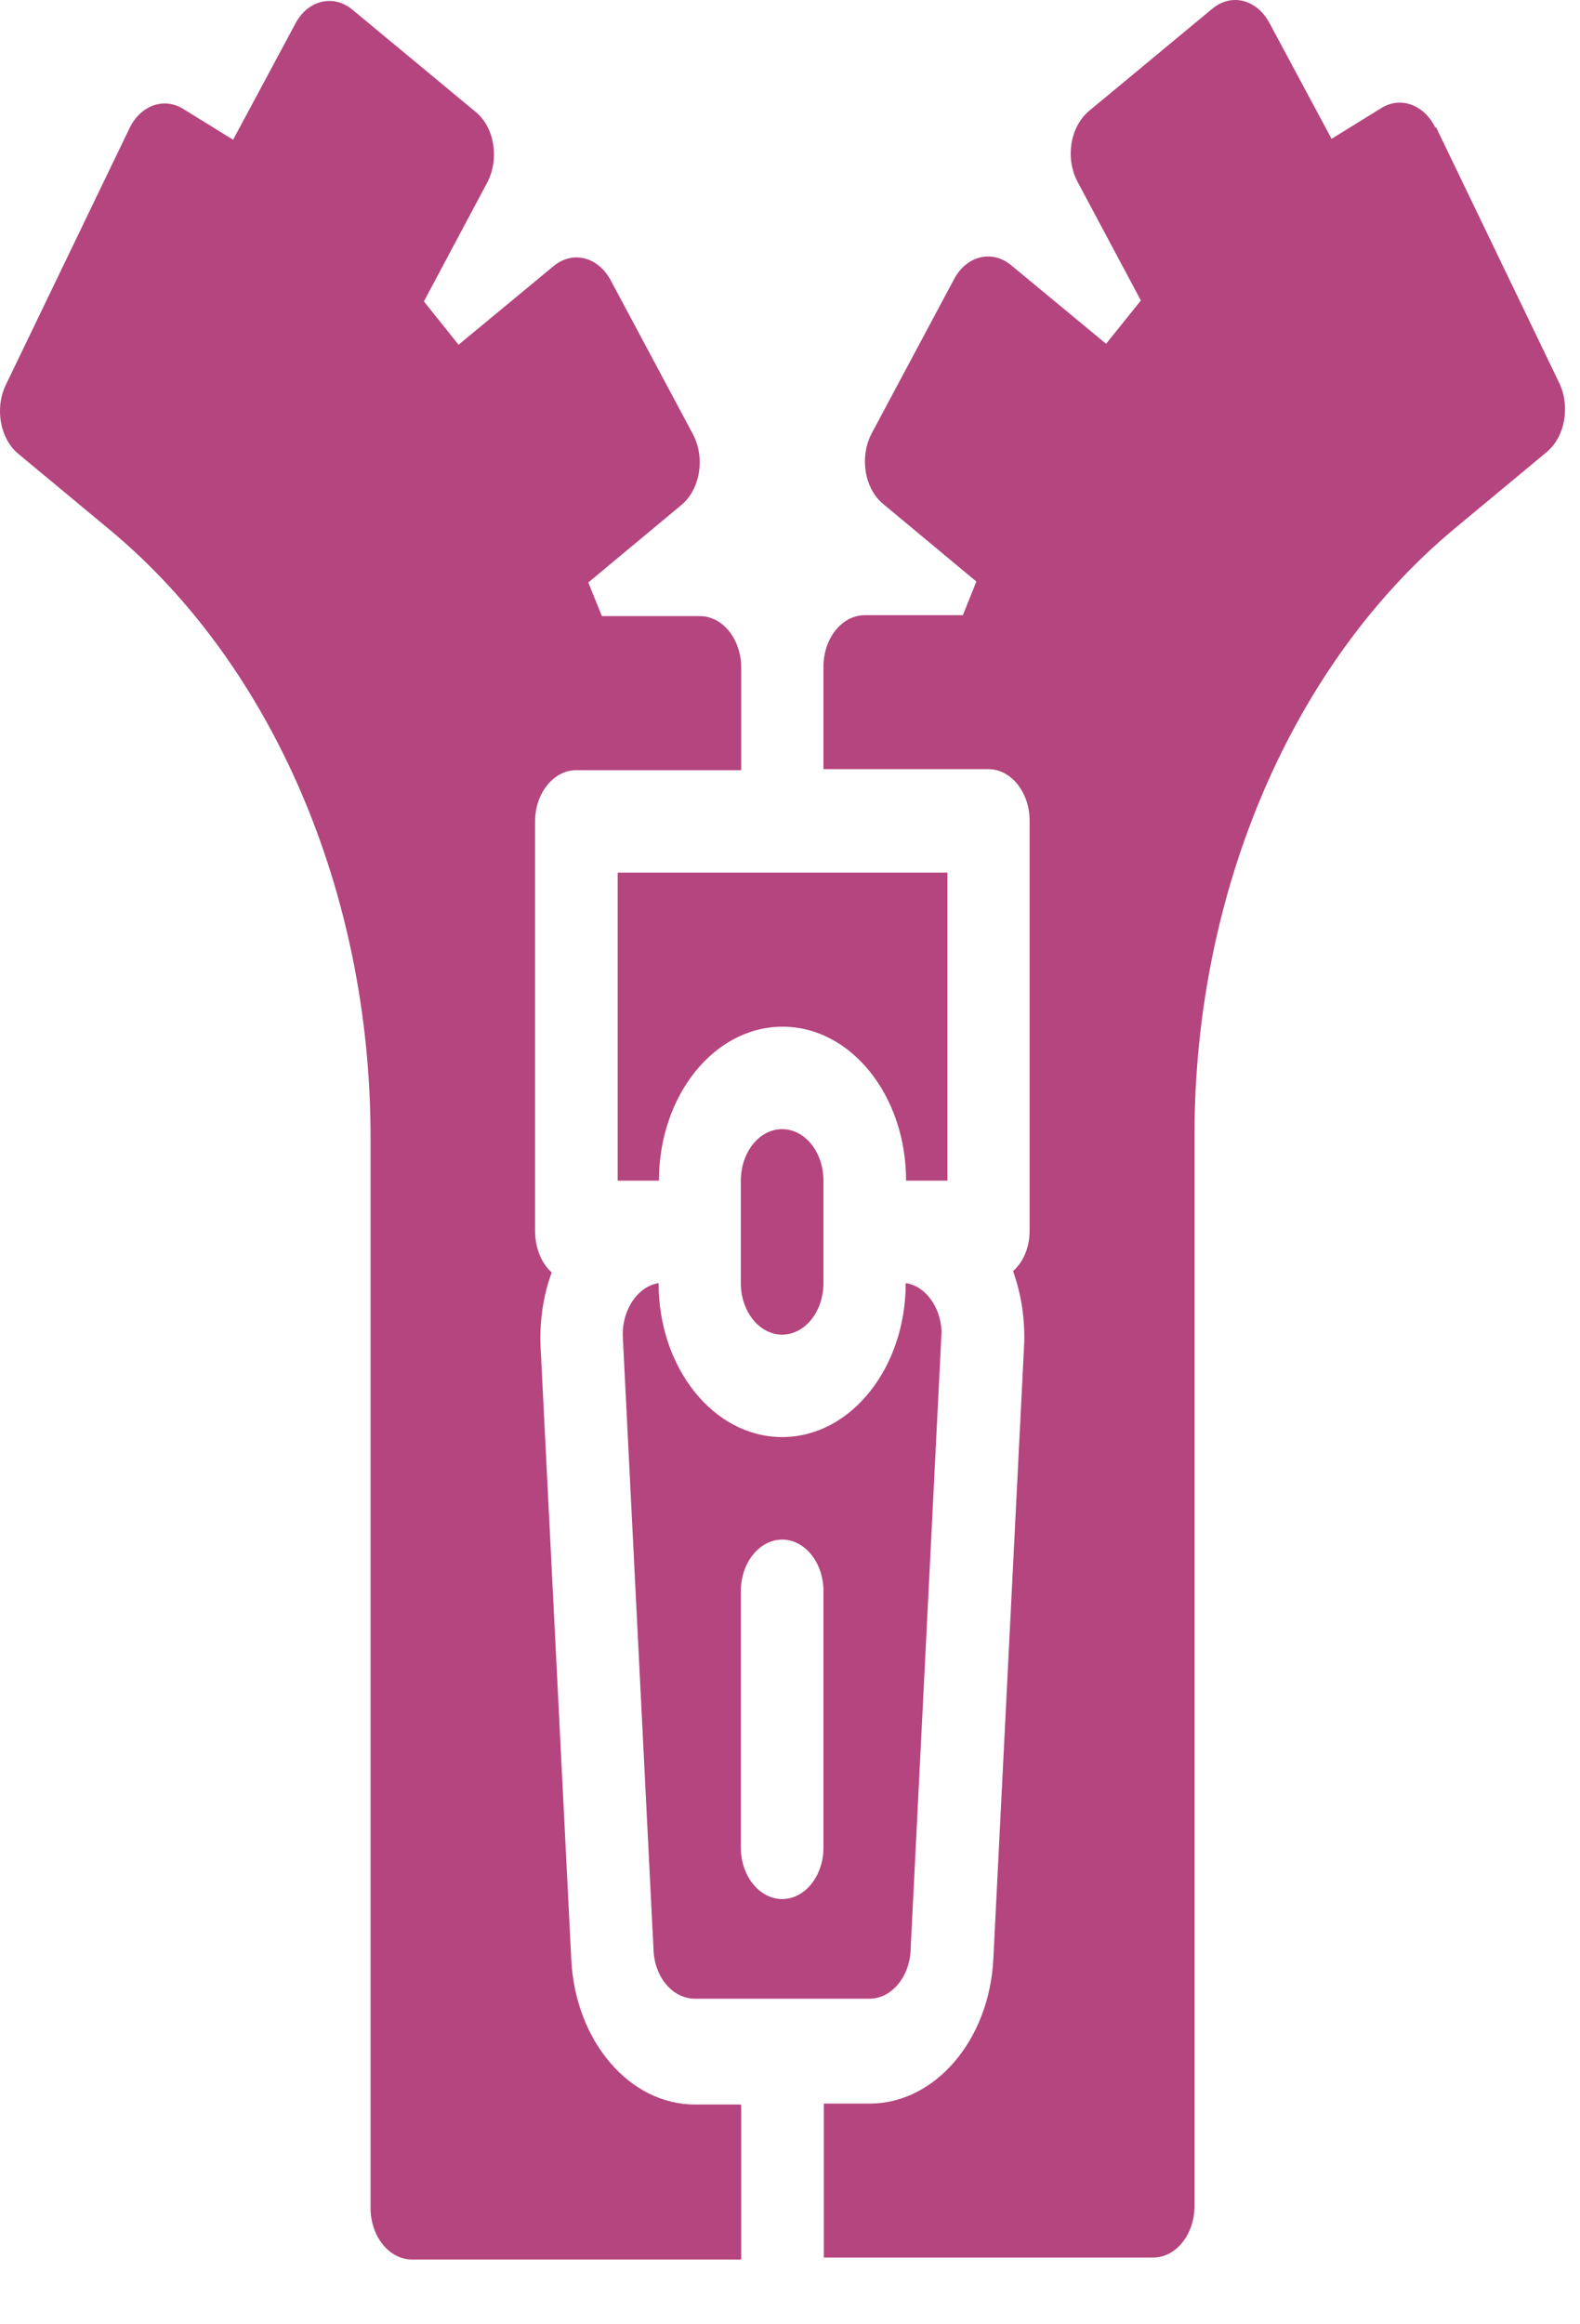 <svg xmlns="http://www.w3.org/2000/svg" fill="none" viewBox="0 0 17 25" height="25" width="17">
<path fill="#B5457E" d="M7.086 13.801C6.866 13.837 6.7 14.075 6.7 14.355L7.032 20.98C7.045 21.27 7.24 21.498 7.477 21.498H9.355C9.6 21.498 9.799 21.249 9.799 20.944L10.131 14.319C10.119 14.055 9.957 13.832 9.745 13.801C9.745 14.717 9.151 15.457 8.416 15.457C7.68 15.457 7.086 14.717 7.086 13.801ZM7.971 17.114C7.971 16.808 8.171 16.56 8.416 16.56C8.661 16.56 8.86 16.808 8.86 17.114V19.872C8.86 20.178 8.661 20.426 8.416 20.426C8.171 20.426 7.971 20.178 7.971 19.872V17.114Z"></path>
<path fill="#B5457E" d="M7.971 22.636H7.477C6.775 22.636 6.193 21.958 6.147 21.083L5.815 14.458C5.807 14.194 5.848 13.925 5.936 13.687C5.823 13.584 5.761 13.423 5.757 13.252V8.837C5.757 8.532 5.956 8.284 6.201 8.284H7.975V7.181C7.975 6.876 7.776 6.627 7.531 6.627H6.476L6.33 6.265L7.331 5.432C7.535 5.261 7.589 4.925 7.456 4.671L6.571 3.015C6.434 2.761 6.164 2.694 5.96 2.859L4.934 3.708L4.561 3.242L5.242 1.964C5.375 1.71 5.321 1.369 5.117 1.203L3.788 0.101C3.584 -0.065 3.31 0.002 3.177 0.256L2.508 1.503L1.972 1.172C1.765 1.043 1.511 1.131 1.391 1.384L0.061 4.143C-0.059 4.397 0.003 4.723 0.199 4.883L1.196 5.711C2.936 7.166 3.983 9.603 3.987 12.217V23.749C3.987 24.054 4.187 24.303 4.432 24.303H7.975V22.646L7.971 22.636Z"></path>
<path fill="#B5457E" d="M8.86 13.801V12.699C8.86 12.393 8.661 12.145 8.415 12.145C8.17 12.145 7.971 12.393 7.971 12.699V13.801C7.971 14.107 8.17 14.355 8.415 14.355C8.661 14.355 8.86 14.107 8.86 13.801Z"></path>
<path fill="#B5457E" d="M15.444 1.374C15.324 1.126 15.07 1.033 14.863 1.162L14.327 1.493L13.658 0.246C13.521 -0.008 13.251 -0.075 13.047 0.091L11.718 1.193C11.514 1.364 11.46 1.7 11.593 1.954L12.275 3.232L11.901 3.698L10.875 2.849C10.671 2.684 10.397 2.751 10.264 3.005L9.379 4.661C9.246 4.914 9.3 5.256 9.504 5.422L10.505 6.255L10.36 6.617H9.304C9.059 6.617 8.86 6.866 8.86 7.171V8.273H10.634C10.879 8.273 11.078 8.522 11.078 8.827V13.242C11.078 13.413 11.012 13.573 10.9 13.672C10.987 13.915 11.028 14.179 11.02 14.443L10.688 21.068C10.646 21.943 10.06 22.626 9.358 22.626H8.864V24.282H12.408C12.653 24.282 12.852 24.034 12.852 23.728V12.197C12.856 9.583 13.903 7.145 15.644 5.691L16.641 4.863C16.836 4.702 16.898 4.376 16.778 4.122L15.449 1.364L15.444 1.374Z"></path>
<path fill="#B5457E" d="M10.19 9.386H6.646V12.699H7.09C7.09 11.783 7.685 11.043 8.42 11.043C9.155 11.043 9.749 11.783 9.749 12.699H10.194V9.386H10.19Z"></path>
</svg>
